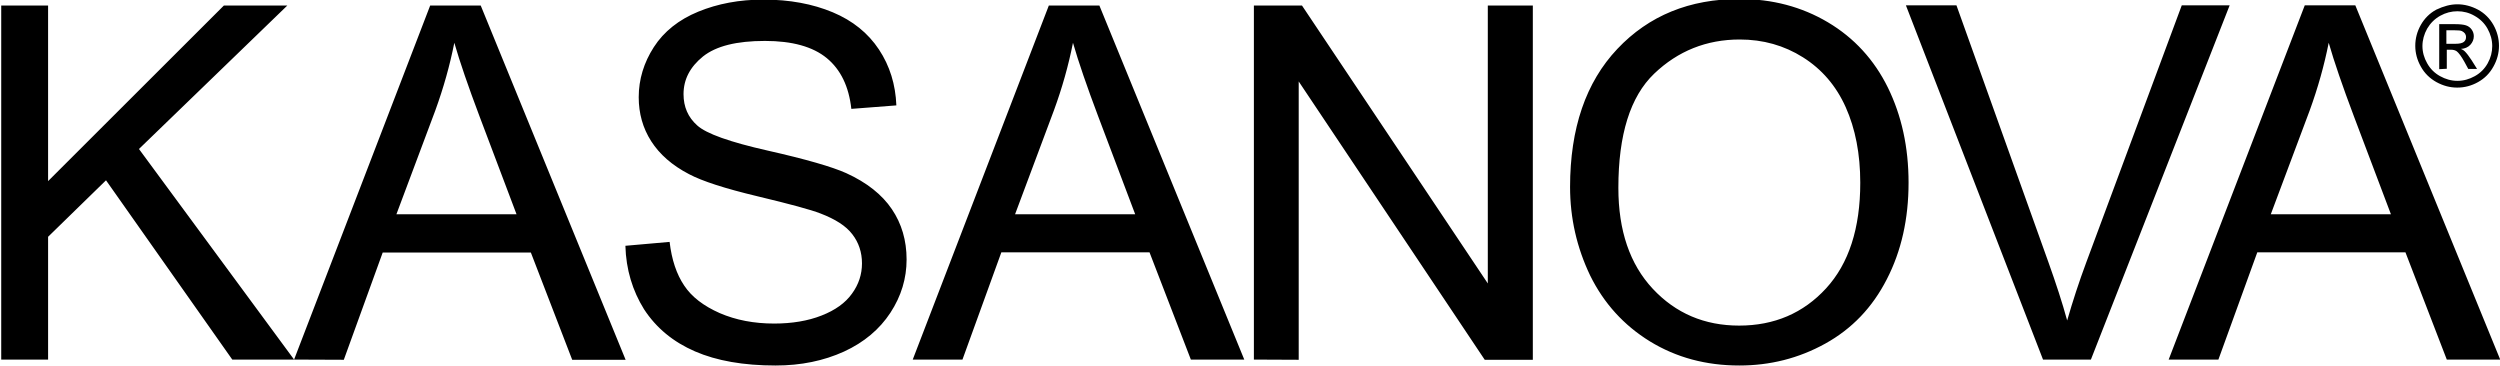 <svg xmlns="http://www.w3.org/2000/svg" viewBox="0 0 1221.6 178.7"><path d="M.6 175.7V2.7h22.9v85.8l85.9-85.8h31L67.9 72.8l75.8 102.9h-30.2L51.8 88.1l-28.3 27.6v60H.6zm143.1 0l66.5-173h24.7l70.8 173.1h-26.1l-20.2-52.4H187l-19 52.4-24.3-.1zm50-71h58.7l-18.1-47.9c-5.5-14.6-9.6-26.5-12.3-35.9-2.2 11.1-5.3 22.1-9.3 33.1l-19 50.7zm111.9 15.4l21.6-1.9c1 8.7 3.4 15.8 7.1 21.3 3.7 5.6 9.5 10 17.4 13.5 7.9 3.4 16.7 5.1 26.6 5.1 8.7 0 16.5-1.3 23.1-3.9 6.7-2.6 11.7-6.2 14.9-10.7 3.3-4.5 4.9-9.5 4.9-14.8 0-5.4-1.6-10.2-4.7-14.2-3.1-4.1-8.3-7.4-15.6-10.2-4.6-1.8-14.9-4.6-30.8-8.4s-27-7.4-33.4-10.8c-8.3-4.3-14.4-9.7-18.5-16.1s-6.1-13.6-6.1-21.5c0-8.7 2.5-16.9 7.4-24.5s12.2-13.4 21.7-17.3S361.3-.2 373-.2c12.8 0 24.1 2.1 33.9 6.2 9.8 4.1 17.3 10.2 22.6 18.2 5.3 8 8.1 17.1 8.5 27.3l-22 1.7c-1.2-10.9-5.2-19.2-12-24.8-6.8-5.6-16.9-8.4-30.2-8.4-13.9 0-23.9 2.5-30.3 7.6-6.3 5.1-9.5 11.2-9.5 18.4 0 6.2 2.2 11.3 6.7 15.3 4.4 4 15.9 8.1 34.5 12.3 18.6 4.2 31.4 7.9 38.3 11 10.1 4.6 17.5 10.5 22.3 17.6s7.2 15.3 7.2 24.6c0 9.2-2.6 17.9-7.9 26s-12.9 14.5-22.7 19c-9.9 4.5-21 6.8-33.4 6.8-15.7 0-28.8-2.3-39.4-6.9-10.6-4.6-18.9-11.4-24.9-20.6-5.6-9-8.8-19.4-9.1-31zM446 175.7l66.5-173h24.7l70.8 173h-26.1l-20.2-52.4h-72.4l-19 52.4H446zm50-71h58.7l-18.1-47.9c-5.5-14.6-9.6-26.5-12.3-35.9-2.2 11.1-5.3 22.1-9.3 33l-19 50.8zm116.7 71V2.7h23.5L727 138.5V2.7h22v173.1h-23.5l-90.9-136v136l-21.9-.1zm154.5-84.3c0-28.7 7.7-51.2 23.1-67.5C805.7 7.6 825.6-.5 850-.5c16 0 30.4 3.8 43.2 11.4 12.8 7.6 22.6 18.3 29.3 31.9 6.7 13.7 10.1 29.1 10.1 46.5 0 17.6-3.5 33.3-10.6 47.1-7.1 13.9-17.1 24.3-30.1 31.5s-27 10.7-42 10.7c-16.3 0-30.8-3.9-43.7-11.8-12.8-7.9-22.5-18.6-29.2-32.2-6.5-13.6-9.8-28-9.8-43.2zm23.6.4c0 20.9 5.6 37.3 16.8 49.3s25.3 18 42.2 18c17.2 0 31.4-6.1 42.5-18.2 11.1-12.1 16.7-29.3 16.7-51.6 0-14.1-2.4-26.4-7.1-36.9-4.7-10.5-11.7-18.6-20.9-24.4-9.2-5.8-19.5-8.7-30.9-8.7-16.2 0-30.2 5.6-41.8 16.7-11.7 11.2-17.5 29.8-17.5 55.8zm207.5 83.9l-67-173.1H956l45 125.7c3.6 10.1 6.7 19.5 9.1 28.3 2.7-9.4 5.8-18.9 9.3-28.3l46.7-125.7h23.4l-67.8 173.1h-23.4zm61.4 0l66.5-173.1h24.7l70.8 173.1h-26.1l-20.2-52.4H1103l-19 52.4h-24.3zm49.9-71h58.7l-18.1-47.9c-5.5-14.6-9.6-26.5-12.3-35.9-2.2 11.1-5.3 22.1-9.3 33.1l-19 50.7zm91.2-102.6c3.4 0 6.8.9 10 2.6s5.8 4.3 7.6 7.5 2.7 6.7 2.7 10.2c0 3.5-.9 6.9-2.7 10.1-1.8 3.3-4.3 5.8-7.5 7.6-3.2 1.8-6.6 2.7-10.2 2.7s-6.9-.9-10.2-2.7c-3.2-1.8-5.8-4.3-7.6-7.6-1.8-3.2-2.7-6.6-2.7-10.1 0-3.6.9-7 2.7-10.2s4.4-5.8 7.6-7.5c3.6-1.7 6.9-2.6 10.3-2.6zm0 3.4c-2.9 0-5.7.7-8.4 2.2-2.7 1.5-4.8 3.6-6.4 6.3-1.5 2.7-2.3 5.6-2.3 8.5 0 2.9.8 5.8 2.3 8.4 1.5 2.7 3.6 4.8 6.3 6.3 2.7 1.5 5.5 2.3 8.5 2.3s5.8-.8 8.5-2.3 4.8-3.6 6.3-6.3c1.5-2.7 2.2-5.5 2.2-8.4 0-3-.8-5.8-2.3-8.5-1.5-2.7-3.7-4.8-6.4-6.3-2.6-1.5-5.4-2.2-8.3-2.2zm-8.9 28.3v-22h7.5c2.6 0 4.4.2 5.6.6 1.2.4 2.1 1.1 2.8 2.1.7 1 1 2.1 1 3.2 0 1.6-.6 3-1.7 4.2-1.1 1.2-2.7 1.9-4.6 2 .8.3 1.4.7 1.9 1.2.9.9 2 2.3 3.3 4.3l2.7 4.3h-4.3l-1.9-3.5c-1.5-2.7-2.8-4.4-3.7-5.1-.7-.5-1.6-.8-2.8-.8h-2.1v9.3l-3.7.2zm3.5-12.4h4.3c2.1 0 3.4-.3 4.2-.9s1.1-1.4 1.1-2.4c0-.7-.2-1.2-.5-1.7-.4-.5-.9-.9-1.5-1.2s-1.8-.4-3.6-.4h-4v6.6z"/></svg>